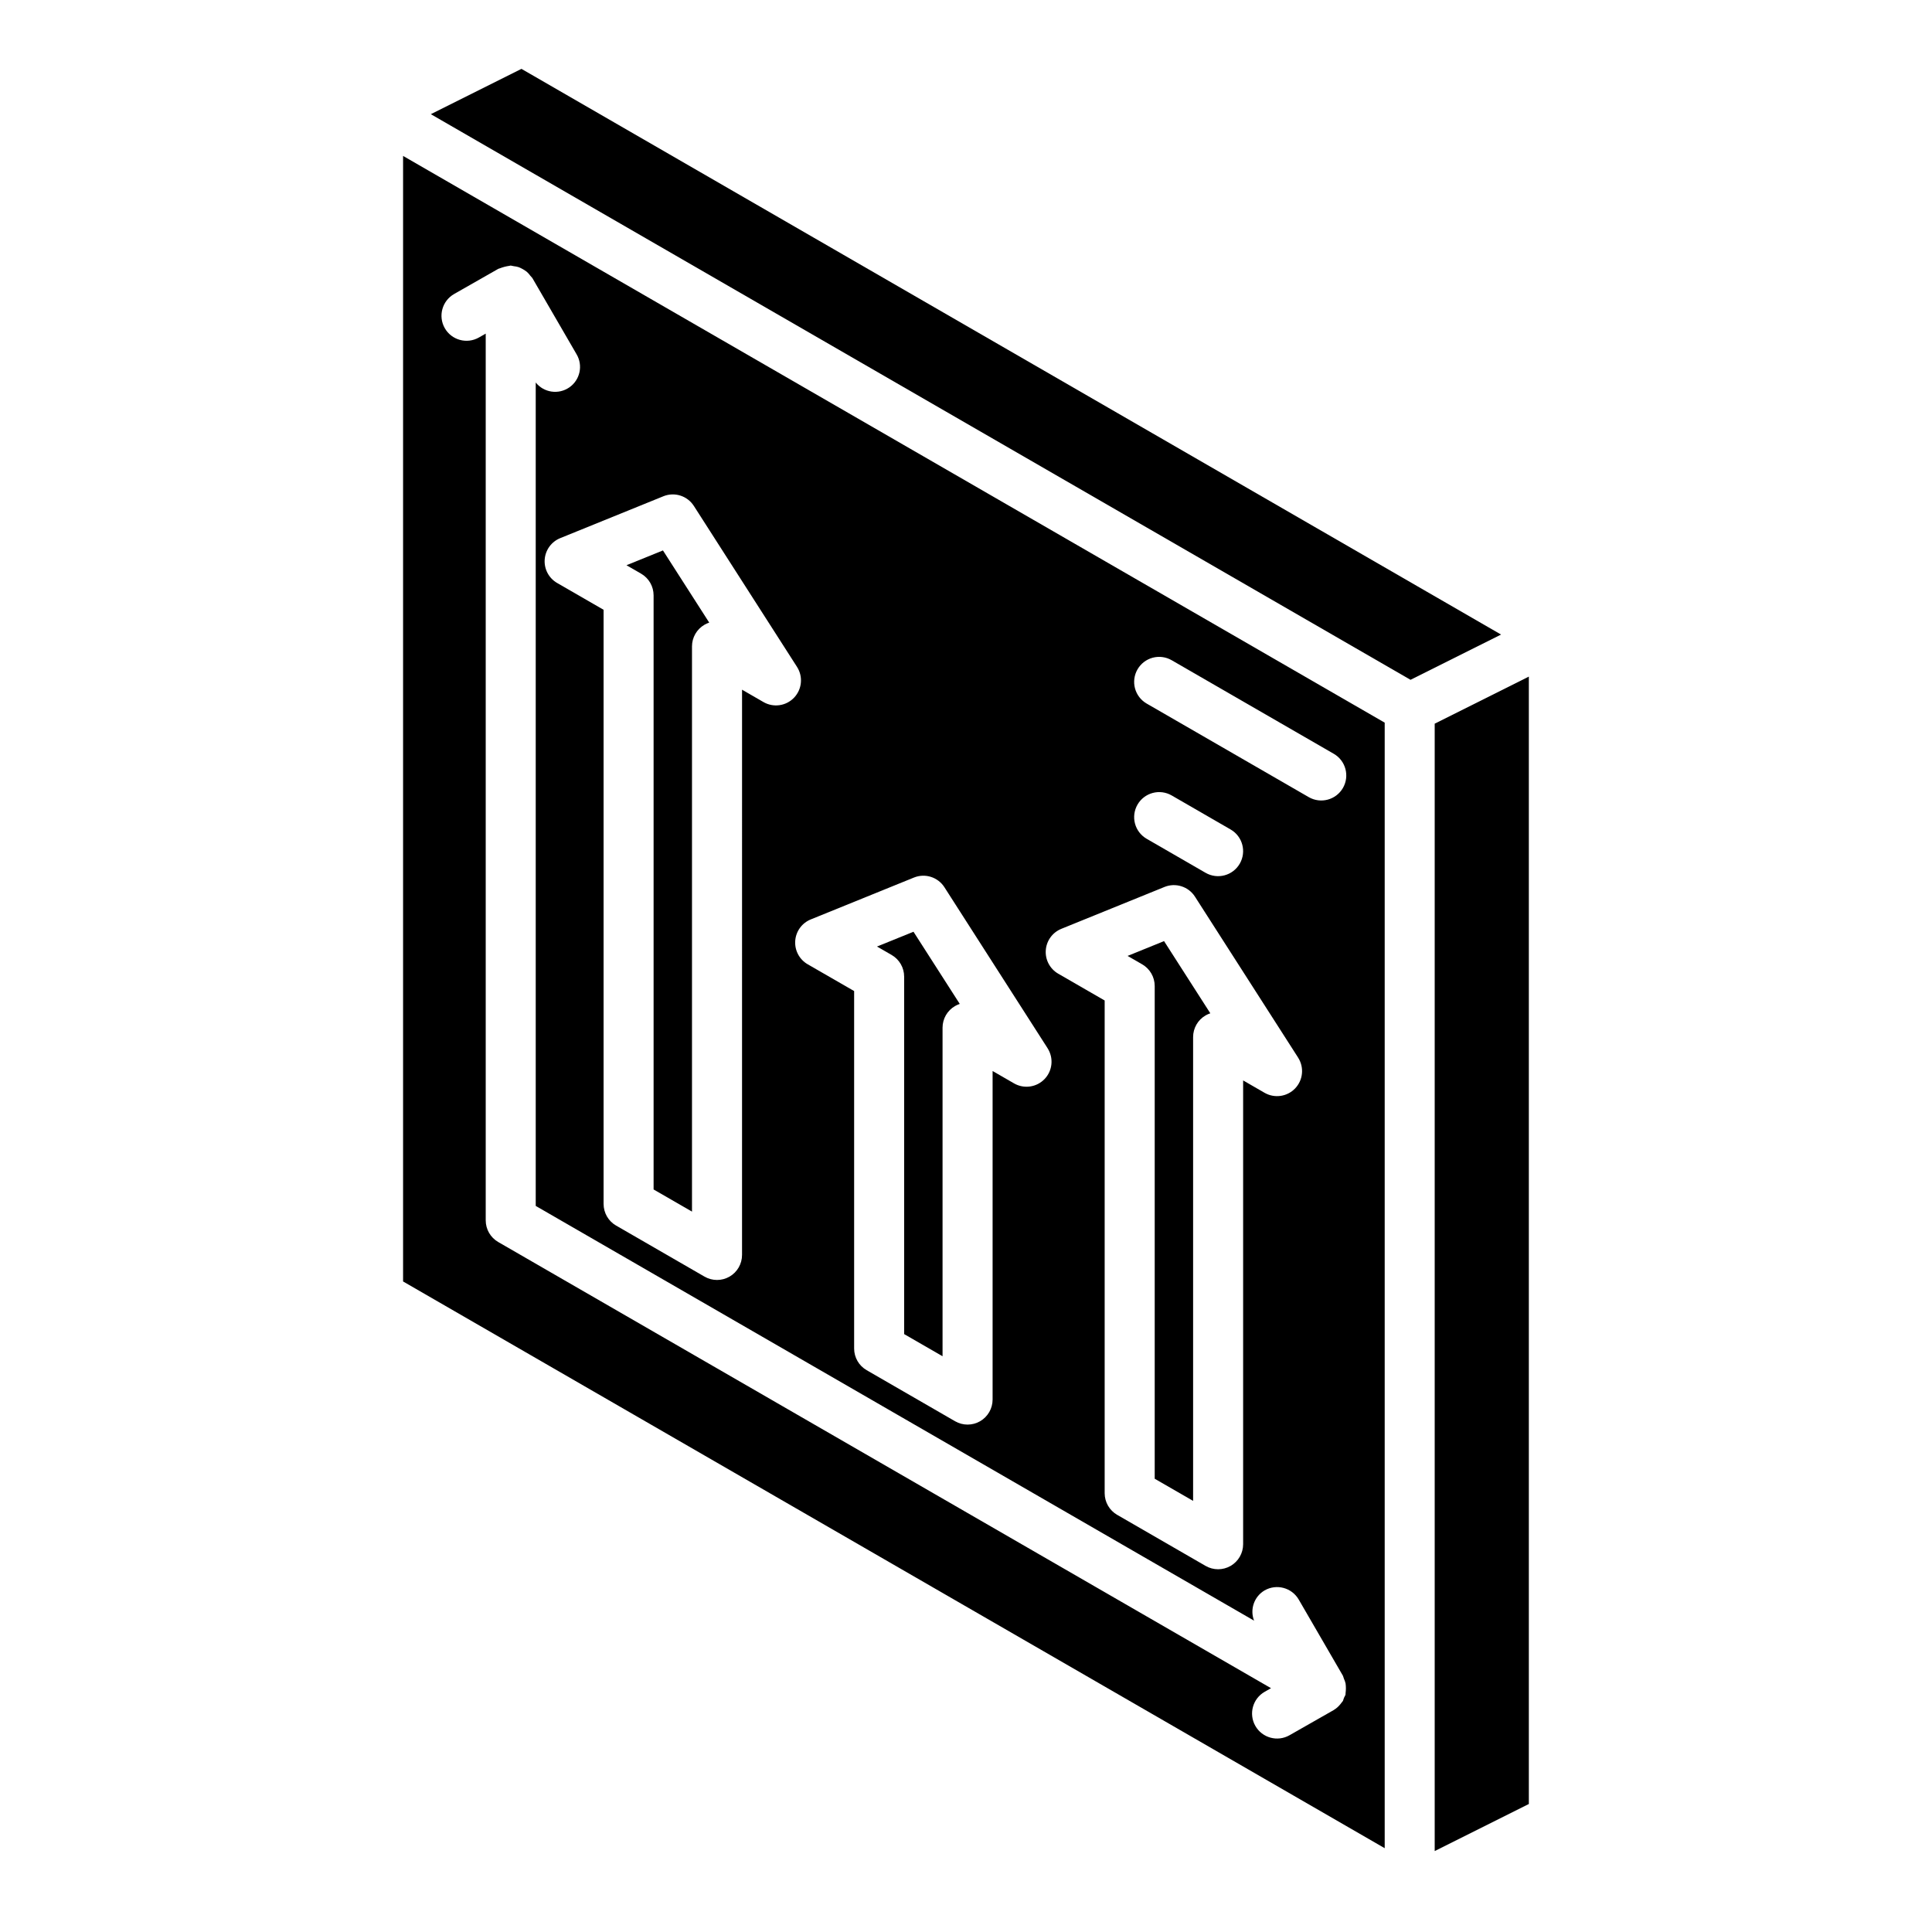 <?xml version="1.0" encoding="UTF-8"?>
<!-- Uploaded to: ICON Repo, www.svgrepo.com, Generator: ICON Repo Mixer Tools -->
<svg fill="#000000" width="800px" height="800px" version="1.1" viewBox="144 144 512 512" xmlns="http://www.w3.org/2000/svg">
 <g>
  <path d="m317.21 301.77v157.45l10.176 5.871v-149.79c0-2.367 1.266-4.559 3.316-5.742 0.395-0.227 0.816-0.414 1.25-0.559l-12.262-19.129-9.664 3.922 3.871 2.234h-0.004c2.055 1.184 3.316 3.375 3.316 5.742z"/>
  <path d="m383.61 402.82v94.73l10.176 5.871v-87.07c0-2.371 1.262-4.559 3.312-5.742 0.398-0.227 0.816-0.414 1.25-0.559l-12.262-19.129-9.672 3.922 3.879 2.234c2.051 1.184 3.316 3.375 3.316 5.742z"/>
  <path d="m450.01 405.31v130.57l10.176 5.871v-122.92 0.004c0-2.371 1.262-4.559 3.312-5.742 0.398-0.227 0.816-0.414 1.25-0.559l-12.262-19.129-9.664 3.922 3.871 2.234c2.051 1.184 3.316 3.375 3.316 5.742z"/>
  <path d="m524.21 335.78v298.77l24.949-12.473v-298.77z"/>
  <path d="m282.19 162.25-24.016 12.008 259.63 149.9 23.992-11.992z"/>
  <path d="m250.82 483.6 260.14 150.19v-298.28l-260.14-150.19zm194.63-162.21c0.879-1.523 2.328-2.633 4.023-3.09 1.699-0.453 3.508-0.215 5.031 0.664l42.961 24.801c3.168 1.828 4.254 5.883 2.426 9.055-1.832 3.168-5.883 4.258-9.055 2.43l-42.961-24.801c-1.523-0.879-2.633-2.328-3.09-4.027-0.453-1.699-0.215-3.508 0.664-5.031zm0 35.84c0.879-1.523 2.328-2.637 4.023-3.09 1.699-0.457 3.508-0.219 5.031 0.66l15.621 9.02c3.172 1.832 4.254 5.883 2.426 9.055s-5.883 4.258-9.055 2.43l-15.621-9.02c-1.523-0.879-2.633-2.324-3.09-4.023-0.453-1.699-0.215-3.508 0.664-5.031zm-20.184 32.918 27.34-11.098h-0.004c2.957-1.195 6.352-0.117 8.074 2.57l27.34 42.66-0.004 0.004c1.652 2.574 1.324 5.941-0.785 8.152-2.113 2.211-5.461 2.691-8.109 1.164l-5.676-3.277v122.92-0.004c0 2.371-1.266 4.559-3.316 5.742s-4.578 1.184-6.629 0l-23.434-13.531v0.004c-2.051-1.184-3.316-3.375-3.316-5.742v-130.57l-12.305-7.102c-2.195-1.266-3.477-3.672-3.301-6.199 0.172-2.531 1.773-4.738 4.121-5.688zm-66.402-2.492 27.344-11.098c2.961-1.199 6.352-0.117 8.074 2.57l27.34 42.66-0.004 0.004c1.652 2.574 1.328 5.941-0.785 8.152-2.109 2.211-5.461 2.691-8.109 1.16l-5.676-3.277v87.074c0 2.367-1.266 4.559-3.316 5.742-2.051 1.184-4.578 1.184-6.629 0l-23.434-13.531c-2.051-1.184-3.316-3.371-3.316-5.742v-94.73l-12.312-7.098c-2.195-1.266-3.477-3.672-3.301-6.203 0.176-2.527 1.777-4.734 4.125-5.684zm-30.984-109.58 27.34 42.66v0.004c1.648 2.574 1.324 5.941-0.789 8.152-2.109 2.211-5.461 2.691-8.105 1.16l-5.676-3.277-0.004 149.8c0 2.371-1.262 4.559-3.312 5.742s-4.578 1.184-6.629 0l-23.434-13.531-0.004 0.004c-2.051-1.184-3.312-3.375-3.312-5.742v-157.45l-12.309-7.102c-2.195-1.266-3.477-3.672-3.301-6.199 0.176-2.531 1.777-4.738 4.125-5.688l27.34-11.098h-0.004c2.961-1.199 6.356-0.117 8.074 2.57zm-63.539-56.16 11.719-6.676c0.117-0.066 0.246-0.062 0.363-0.121v0.004c0.812-0.32 1.66-0.547 2.527-0.668 0.137-0.008 0.25-0.078 0.391-0.078 0.277 0.035 0.555 0.09 0.828 0.164 0.441 0.043 0.879 0.133 1.305 0.266 0.777 0.312 1.504 0.734 2.164 1.246 0.332 0.305 0.633 0.645 0.895 1.012 0.195 0.191 0.375 0.395 0.543 0.613l11.719 20.203c1.762 2.981 0.922 6.816-1.926 8.785-2.848 1.973-6.731 1.406-8.898-1.297v218.21l190.37 109.91v-0.004c-1.156-2.984 0.012-6.367 2.769-8 3.168-1.832 7.223-0.754 9.062 2.41l11.719 20.203c0.105 0.262 0.199 0.527 0.27 0.797 0.188 0.402 0.332 0.824 0.43 1.258 0.113 0.84 0.113 1.691 0 2.531-0.031 0.156 0.012 0.316-0.031 0.469v0.004c-0.113 0.266-0.246 0.527-0.391 0.781-0.074 0.273-0.164 0.543-0.273 0.805-0.102 0.18-0.25 0.309-0.367 0.473-0.113 0.164-0.23 0.312-0.359 0.465l0.004-0.004c-0.48 0.59-1.055 1.094-1.707 1.488l-0.027 0.023-11.719 6.676c-3.184 1.812-7.231 0.699-9.043-2.481-1.812-3.184-0.703-7.231 2.481-9.043l1.672-0.953-204.8-118.24c-2.051-1.184-3.312-3.371-3.312-5.742v-234.99l-1.805 1.027c-3.184 1.812-7.234 0.703-9.047-2.477-1.812-3.184-0.703-7.231 2.481-9.047z"/>
 </g>
</svg>